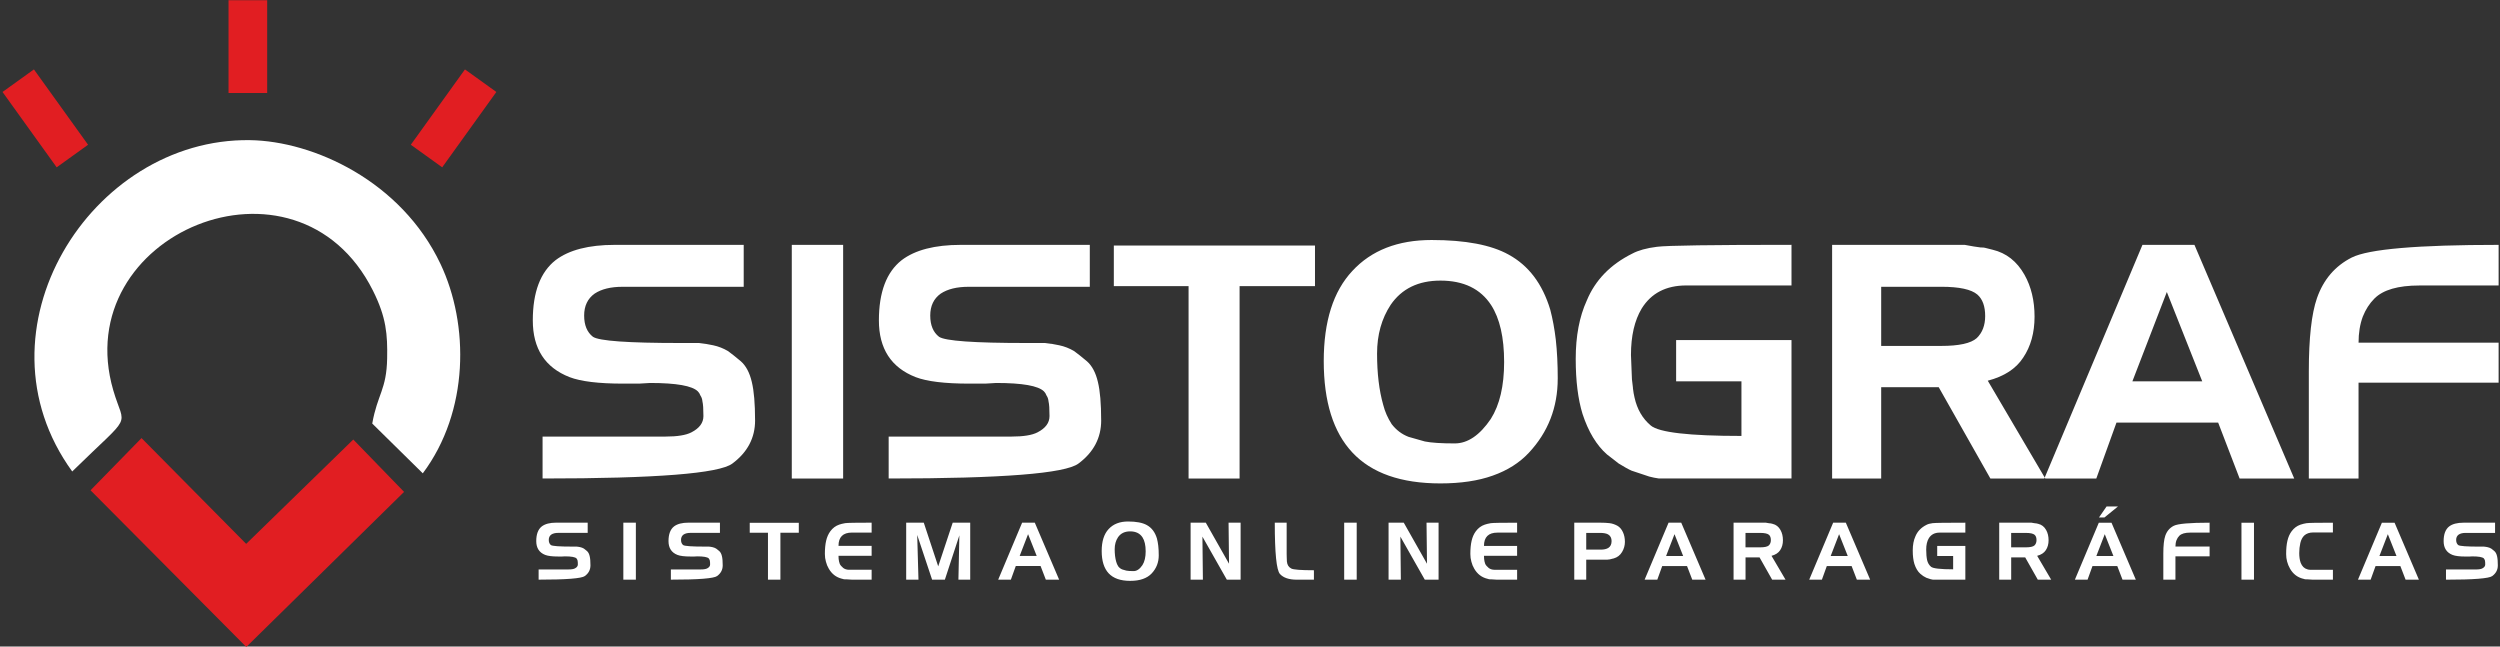 <?xml version="1.0" encoding="UTF-8" standalone="no"?>
<!-- Created with Inkscape (http://www.inkscape.org/) -->

<svg
   xmlns:dc="http://purl.org/dc/elements/1.1/"
   xmlns:cc="http://creativecommons.org/ns#"
   xmlns:rdf="http://www.w3.org/1999/02/22-rdf-syntax-ns#"
   xmlns:svg="http://www.w3.org/2000/svg"
   xmlns="http://www.w3.org/2000/svg"
   version="1.1"
   width="232"
   height="60"
   viewBox="0 0 232 60"
   id="svg2">
  <rect x="0" y="0" width="232" height="60" fill="#333333" stroke="none"/>
  <defs
     id="defs30" />
  <g
     transform="matrix(1.296,0,0,1.296,-51.1,-63.649)"
     id="g6">
    <g
       id="g8">
      <path
         d="m 167.709,83.376 0,-9.913 -8.261,0 0,2.955 4.677,0 0,3.909 c -3.739,0 -5.903,-0.248 -6.492,-0.745 -0.59,-0.496 -0.977,-1.163 -1.163,-2.001 -0.046,-0.186 -0.085,-0.411 -0.116,-0.675 l 0,-0.047 c -0.015,-0.14 -0.039,-0.334 -0.07,-0.582 l -0.07,-1.745 c 0,-1.365 0.256,-2.474 0.768,-3.328 0.683,-1.101 1.745,-1.652 3.188,-1.652 l 7.539,0 0,-2.909 c -5.693,0 -8.904,0.046 -9.633,0.14 -0.745,0.093 -1.334,0.256 -1.769,0.489 -1.567,0.779 -2.653,1.9 -3.258,3.362 -0.527,1.152 -0.791,2.544 -0.791,4.177 0,1.571 0.163,2.885 0.489,3.944 0.419,1.276 1.001,2.238 1.745,2.893 l 0.838,0.651 c 0.403,0.248 0.714,0.423 0.931,0.516 l 1.256,0.419 c 0.233,0.062 0.466,0.109 0.698,0.14 0.031,0 0.046,0 0.046,0 0.078,0 0.264,0 0.559,0 l 8.889,0 z m 18.173,0 -4.119,-7.004 c 1.179,-0.31 2.024,-0.861 2.536,-1.652 0.543,-0.807 0.814,-1.784 0.814,-2.932 0,-1.148 -0.24,-2.148 -0.721,-3.002 -0.543,-0.962 -1.303,-1.559 -2.28,-1.792 -0.295,-0.077 -0.481,-0.124 -0.559,-0.14 -0.046,-0.015 -0.147,-0.023 -0.302,-0.023 l -0.489,-0.07 -0.651,-0.116 -0.861,0 -8.633,0 0,16.731 3.514,0 0,-6.539 4.119,0 3.7,6.539 3.932,0 z m -4.305,-11.635 c 0,0.667 -0.202,1.194 -0.605,1.582 -0.419,0.372 -1.264,0.558 -2.536,0.558 l -4.305,0 0,-4.235 4.305,0 c 1.288,0 2.148,0.186 2.583,0.558 0.372,0.326 0.558,0.838 0.558,1.536 z m 22.129,11.635 -7.144,-16.731 -3.723,0 -7.027,16.731 3.723,0 1.443,-4.002 7.283,0 1.536,4.002 3.909,0 z m -6.585,-6.957 -5.003,0 2.467,-6.399 2.536,6.399 z m 21.221,0.093 0,-2.862 -10.029,0 c 0,-0.698 0.101,-1.319 0.302,-1.862 0.202,-0.512 0.481,-0.946 0.838,-1.303 0.621,-0.621 1.691,-0.931 3.211,-0.931 l 5.678,0 0,-2.909 c -5.817,0 -9.323,0.302 -10.518,0.907 -1.194,0.605 -2.024,1.575 -2.49,2.909 -0.388,1.117 -0.582,2.862 -0.582,5.236 l 0,7.679 3.56,0 0,-6.864 10.029,0 z"
         id="path10"
         style="fill:#ffffff;fill-rule:evenodd" />
      <path
         d="m 81.709,89.602 c 0,-0.291 -0.019,-0.515 -0.057,-0.67 -0.038,-0.163 -0.102,-0.284 -0.193,-0.363 l -0.125,-0.102 -0.096,-0.074 c -0.083,-0.049 -0.17,-0.083 -0.261,-0.102 l -0.119,-0.023 -0.136,-0.017 -0.324,0 c -0.908,0 -1.415,-0.036 -1.521,-0.109 -0.102,-0.08 -0.153,-0.203 -0.153,-0.371 0,-0.168 0.06,-0.295 0.181,-0.382 0.121,-0.08 0.284,-0.12 0.488,-0.12 l 2.117,0 0,-0.732 -2.253,0 c -0.454,0 -0.798,0.089 -1.033,0.268 -0.265,0.208 -0.397,0.559 -0.397,1.052 0,0.493 0.214,0.823 0.641,0.99 0.197,0.076 0.509,0.114 0.936,0.114 l 0.278,0 0.193,-0.011 c 0.458,0 0.736,0.049 0.834,0.147 0.019,0.019 0.034,0.044 0.045,0.074 0.019,0.026 0.03,0.06 0.034,0.102 0.011,0.045 0.017,0.131 0.017,0.255 0,0.117 -0.07,0.212 -0.21,0.284 -0.095,0.049 -0.246,0.074 -0.454,0.074 l -2.145,0 0,0.732 c 1.979,0 3.083,-0.087 3.314,-0.261 0.265,-0.197 0.397,-0.448 0.397,-0.755 z m 3.251,1.016 0,-4.08 -0.897,0 0,4.08 0.897,0 z m 6.219,-1.016 c 0,-0.291 -0.019,-0.515 -0.057,-0.67 -0.038,-0.163 -0.102,-0.284 -0.193,-0.363 l -0.125,-0.102 -0.096,-0.074 c -0.083,-0.049 -0.17,-0.083 -0.261,-0.102 l -0.119,-0.023 -0.136,-0.017 -0.324,0 c -0.908,0 -1.415,-0.036 -1.521,-0.109 -0.102,-0.08 -0.153,-0.203 -0.153,-0.371 0,-0.168 0.061,-0.295 0.181,-0.382 0.121,-0.08 0.284,-0.12 0.488,-0.12 l 2.117,0 0,-0.732 -2.253,0 c -0.454,0 -0.798,0.089 -1.033,0.268 -0.265,0.208 -0.397,0.559 -0.397,1.052 0,0.493 0.214,0.823 0.641,0.99 0.197,0.076 0.509,0.114 0.936,0.114 l 0.278,0 0.193,-0.011 c 0.458,0 0.736,0.049 0.834,0.147 0.019,0.019 0.034,0.044 0.045,0.074 0.019,0.026 0.03,0.06 0.034,0.102 0.011,0.045 0.017,0.131 0.017,0.255 0,0.117 -0.07,0.212 -0.21,0.284 -0.095,0.049 -0.246,0.074 -0.454,0.074 l -2.145,0 0,0.732 c 1.979,0 3.083,-0.087 3.314,-0.261 0.265,-0.197 0.397,-0.448 0.397,-0.755 z m 5.448,-2.344 0,-0.709 -3.513,0 0,0.709 1.305,0 0,3.36 0.891,0 0,-3.36 1.317,0 z m 5.215,3.36 0,-0.709 -1.64,0 c -0.064,0 -0.134,-0.011 -0.21,-0.034 C 99.92,89.851 99.859,89.82 99.81,89.782 L 99.657,89.634 C 99.612,89.581 99.579,89.533 99.561,89.491 99.538,89.438 99.521,89.381 99.51,89.32 99.483,89.21 99.47,89.073 99.47,88.909 l 2.372,0 0,-0.709 -2.372,0 c 0,-0.636 0.322,-0.953 0.965,-0.953 l 1.407,0 0,-0.71 c -1.093,0 -1.723,0.011 -1.89,0.034 -0.189,0.034 -0.335,0.07 -0.437,0.108 -0.25,0.087 -0.458,0.242 -0.624,0.465 -0.144,0.193 -0.246,0.422 -0.306,0.687 -0.06,0.257 -0.091,0.573 -0.091,0.948 0,0.197 0.025,0.38 0.074,0.55 0.045,0.182 0.114,0.348 0.204,0.499 0.216,0.378 0.526,0.619 0.931,0.721 0.011,0.004 0.028,0.007 0.051,0.011 0.004,0.004 0.019,0.009 0.045,0.017 0.042,0.011 0.077,0.017 0.108,0.017 l 0.131,0 0.363,0.023 1.441,0 z m 7.059,0 0,-4.08 -1.254,0 -1.038,3.127 -1.033,-3.127 -1.26,0 0,4.08 0.88,0 -0.091,-3.201 1.067,3.201 0.914,0 1.038,-3.172 -0.068,3.172 0.845,0 z m 6.367,0 -1.742,-4.08 -0.908,0 -1.714,4.08 0.908,0 0.352,-0.976 1.776,0 0.375,0.976 0.953,0 z m -1.606,-1.697 -1.22,0 0.602,-1.561 0.619,1.561 z m 8.739,-0.048 c 0,-0.25 -0.011,-0.477 -0.034,-0.682 -0.023,-0.189 -0.055,-0.363 -0.096,-0.522 -0.136,-0.451 -0.378,-0.771 -0.726,-0.961 -0.306,-0.17 -0.755,-0.255 -1.345,-0.255 -0.59,0 -1.052,0.18 -1.385,0.54 -0.333,0.356 -0.499,0.881 -0.499,1.574 0,0.708 0.166,1.241 0.499,1.597 0.337,0.36 0.849,0.54 1.538,0.54 0.356,0 0.66,-0.045 0.914,-0.136 0.257,-0.091 0.467,-0.224 0.63,-0.398 0.337,-0.359 0.505,-0.792 0.505,-1.296 z m -0.936,-0.289 c 0,0.418 -0.077,0.749 -0.233,0.994 -0.193,0.285 -0.403,0.427 -0.63,0.427 -0.235,0 -0.408,-0.011 -0.522,-0.034 L 119.797,89.89 c -0.117,-0.044 -0.216,-0.119 -0.295,-0.222 -0.068,-0.105 -0.117,-0.217 -0.148,-0.335 -0.072,-0.253 -0.108,-0.551 -0.108,-0.898 0,-0.327 0.079,-0.611 0.238,-0.852 0.193,-0.281 0.482,-0.422 0.868,-0.422 0.405,0 0.7,0.143 0.885,0.428 0.151,0.234 0.227,0.565 0.227,0.994 z m 6.798,2.035 0,-4.08 -0.863,0 0.034,2.94 -1.663,-2.94 -1.089,0 0,4.08 0.88,0 -0.034,-3.082 1.748,3.082 0.987,0 z m 5.249,0 0,-0.675 c -0.938,0 -1.479,-0.042 -1.623,-0.125 -0.185,-0.095 -0.289,-0.261 -0.312,-0.499 l -0.011,-0.289 -0.006,-0.25 0,-2.242 -0.851,0 c 0,2.172 0.123,3.396 0.369,3.672 0.246,0.272 0.649,0.409 1.209,0.409 l 1.226,0 z m 3.064,0 0,-4.08 -0.897,0 0,4.08 0.897,0 z m 5.862,0 0,-4.08 -0.863,0 0.034,2.94 -1.663,-2.94 -1.089,0 0,4.08 0.88,0 -0.034,-3.082 1.748,3.082 0.987,0 z m 5.624,0 0,-0.709 -1.64,0 c -0.064,0 -0.134,-0.011 -0.21,-0.034 -0.072,-0.023 -0.132,-0.054 -0.182,-0.092 l -0.153,-0.148 c -0.045,-0.053 -0.077,-0.1 -0.097,-0.143 -0.023,-0.053 -0.04,-0.11 -0.051,-0.171 -0.026,-0.11 -0.04,-0.247 -0.04,-0.41 l 2.372,0 0,-0.709 -2.372,0 c 0,-0.636 0.322,-0.953 0.965,-0.953 l 1.407,0 0,-0.71 c -1.093,0 -1.723,0.011 -1.89,0.034 -0.189,0.034 -0.335,0.07 -0.437,0.108 -0.25,0.087 -0.458,0.242 -0.624,0.465 -0.144,0.193 -0.246,0.422 -0.306,0.687 -0.06,0.257 -0.091,0.573 -0.091,0.948 0,0.197 0.025,0.38 0.074,0.55 0.045,0.182 0.114,0.348 0.204,0.499 0.216,0.378 0.526,0.619 0.931,0.721 0.011,0.004 0.028,0.007 0.051,0.011 0.004,0.004 0.019,0.009 0.045,0.017 0.042,0.011 0.077,0.017 0.108,0.017 l 0.131,0 0.363,0.023 1.441,0 z m 7.718,-2.713 c 0,-0.257 -0.047,-0.488 -0.142,-0.692 -0.098,-0.212 -0.233,-0.365 -0.403,-0.46 -0.182,-0.098 -0.367,-0.159 -0.556,-0.182 -0.197,-0.023 -0.418,-0.034 -0.664,-0.034 l -1.861,0 0,4.08 0.857,0 0,-1.43 1.385,0 c 0.042,0 0.078,0 0.108,0 0.057,0 0.123,-0.007 0.199,-0.023 l 0.176,-0.045 0.102,-0.023 c 0.261,-0.076 0.46,-0.229 0.596,-0.46 0.136,-0.227 0.204,-0.471 0.204,-0.732 z m -0.954,-0.045 c 0,0.223 -0.079,0.386 -0.238,0.488 -0.136,0.079 -0.316,0.119 -0.539,0.119 l -1.038,0 0,-1.198 0.993,0 c 0.254,0 0.445,0.036 0.573,0.108 0.167,0.098 0.25,0.259 0.25,0.482 z m 6.73,2.758 -1.742,-4.08 -0.908,0 -1.714,4.08 0.908,0 0.352,-0.976 1.776,0 0.375,0.976 0.953,0 z m -1.606,-1.697 -1.22,0 0.602,-1.561 0.619,1.561 z m 7.332,1.697 -1.004,-1.708 c 0.287,-0.076 0.494,-0.21 0.619,-0.403 0.132,-0.197 0.199,-0.435 0.199,-0.715 0,-0.28 -0.059,-0.524 -0.176,-0.732 -0.132,-0.234 -0.318,-0.38 -0.556,-0.437 -0.072,-0.019 -0.117,-0.03 -0.136,-0.034 -0.011,-0.004 -0.036,-0.006 -0.074,-0.006 l -0.119,-0.017 -0.159,-0.028 -0.21,0 -2.105,0 0,4.08 0.857,0 0,-1.595 1.004,0 0.902,1.595 0.959,0 z m -1.05,-2.837 c 0,0.163 -0.049,0.291 -0.147,0.386 -0.102,0.091 -0.308,0.136 -0.619,0.136 l -1.05,0 0,-1.033 1.05,0 c 0.314,0 0.524,0.045 0.63,0.136 0.091,0.079 0.136,0.204 0.136,0.374 z m 7.11,2.837 -1.742,-4.08 -0.908,0 -1.714,4.08 0.908,0 0.352,-0.976 1.776,0 0.375,0.976 0.953,0 z m -1.606,-1.697 -1.22,0 0.602,-1.561 0.619,1.561 z m 8.422,1.697 0,-2.417 -2.015,0 0,0.721 1.141,0 0,0.954 c -0.912,0 -1.44,-0.061 -1.583,-0.182 -0.144,-0.121 -0.238,-0.284 -0.284,-0.488 -0.011,-0.045 -0.021,-0.1 -0.028,-0.165 l 0,-0.011 c -0.004,-0.034 -0.01,-0.081 -0.017,-0.142 l -0.017,-0.426 c 0,-0.333 0.062,-0.603 0.187,-0.811 0.166,-0.269 0.426,-0.403 0.777,-0.403 l 1.839,0 0,-0.71 c -1.389,0 -2.172,0.011 -2.349,0.034 -0.182,0.023 -0.325,0.062 -0.431,0.119 -0.382,0.19 -0.647,0.464 -0.794,0.82 -0.129,0.281 -0.193,0.621 -0.193,1.019 0,0.383 0.04,0.704 0.119,0.962 0.102,0.311 0.244,0.546 0.426,0.706 l 0.204,0.159 c 0.098,0.06 0.174,0.103 0.227,0.126 l 0.306,0.102 c 0.057,0.015 0.114,0.026 0.17,0.034 0.007,0 0.011,0 0.011,0 0.019,0 0.064,0 0.136,0 l 2.168,0 z m 6.146,0 -1.004,-1.708 c 0.287,-0.076 0.494,-0.21 0.619,-0.403 0.132,-0.197 0.199,-0.435 0.199,-0.715 0,-0.28 -0.059,-0.524 -0.176,-0.732 -0.132,-0.234 -0.318,-0.38 -0.556,-0.437 -0.072,-0.019 -0.117,-0.03 -0.136,-0.034 -0.011,-0.004 -0.036,-0.006 -0.074,-0.006 l -0.119,-0.017 -0.159,-0.028 -0.21,0 -2.105,0 0,4.08 0.857,0 0,-1.595 1.004,0 0.902,1.595 0.959,0 z m -1.05,-2.837 c 0,0.163 -0.049,0.291 -0.147,0.386 -0.102,0.091 -0.308,0.136 -0.619,0.136 l -1.05,0 0,-1.033 1.05,0 c 0.314,0 0.524,0.045 0.63,0.136 0.091,0.079 0.136,0.204 0.136,0.374 z m 5.834,-2.406 -0.817,0 -0.545,0.789 0.392,0 0.971,-0.789 z m 1.277,5.244 -1.742,-4.08 -0.908,0 -1.714,4.08 0.908,0 0.352,-0.976 1.776,0 0.375,0.976 0.953,0 z m -1.606,-1.697 -1.22,0 0.602,-1.561 0.619,1.561 z m 6.889,0.023 0,-0.698 -2.446,0 c 0,-0.17 0.025,-0.322 0.074,-0.454 0.049,-0.125 0.117,-0.231 0.204,-0.318 0.151,-0.151 0.412,-0.227 0.783,-0.227 l 1.385,0 0,-0.71 c -1.419,0 -2.274,0.074 -2.565,0.222 -0.291,0.147 -0.494,0.384 -0.607,0.709 -0.095,0.272 -0.142,0.698 -0.142,1.277 l 0,1.873 0.868,0 0,-1.674 2.446,0 z m 3.178,1.674 0,-4.08 -0.897,0 0,4.08 0.897,0 z m 5.652,0 0,-0.709 -1.64,0 -0.102,-0.011 -0.091,-0.023 c -0.22,-0.061 -0.378,-0.217 -0.477,-0.471 -0.068,-0.193 -0.102,-0.424 -0.102,-0.692 0,-0.25 0.026,-0.49 0.079,-0.721 0.053,-0.223 0.144,-0.399 0.272,-0.528 0.163,-0.151 0.38,-0.227 0.653,-0.227 l 1.407,0 0,-0.698 c -1.101,0 -1.731,0.011 -1.89,0.034 -0.144,0.023 -0.289,0.059 -0.437,0.108 -0.25,0.087 -0.458,0.242 -0.624,0.465 -0.144,0.193 -0.246,0.422 -0.306,0.687 -0.061,0.257 -0.091,0.575 -0.091,0.953 0,0.371 0.093,0.719 0.278,1.044 0.216,0.378 0.526,0.619 0.931,0.721 0.011,0.004 0.028,0.007 0.051,0.011 0.004,0.004 0.019,0.009 0.045,0.017 0.042,0.011 0.077,0.017 0.108,0.017 l 0.131,0 0.363,0.023 1.441,0 z m 6.157,0 -1.742,-4.08 -0.908,0 -1.714,4.08 0.908,0 0.352,-0.976 1.776,0 0.375,0.976 0.953,0 z m -1.606,-1.697 -1.22,0 0.602,-1.561 0.619,1.561 z m 7.258,0.681 c 0,-0.291 -0.019,-0.515 -0.057,-0.67 -0.038,-0.163 -0.102,-0.284 -0.193,-0.363 l -0.125,-0.102 -0.096,-0.074 c -0.083,-0.049 -0.17,-0.083 -0.261,-0.102 l -0.119,-0.023 -0.136,-0.017 -0.324,0 c -0.908,0 -1.415,-0.036 -1.521,-0.109 -0.102,-0.08 -0.153,-0.203 -0.153,-0.371 0,-0.168 0.061,-0.295 0.181,-0.382 0.121,-0.08 0.284,-0.12 0.488,-0.12 l 2.117,0 0,-0.732 -2.253,0 c -0.454,0 -0.798,0.089 -1.033,0.268 -0.265,0.208 -0.397,0.559 -0.397,1.052 0,0.493 0.214,0.823 0.641,0.99 0.197,0.076 0.509,0.114 0.936,0.114 l 0.278,0 0.193,-0.011 c 0.458,0 0.736,0.049 0.834,0.147 0.019,0.019 0.034,0.044 0.045,0.074 0.019,0.026 0.03,0.06 0.034,0.102 0.011,0.045 0.017,0.131 0.017,0.255 0,0.117 -0.07,0.212 -0.21,0.284 -0.095,0.049 -0.246,0.074 -0.454,0.074 l -2.145,0 0,0.732 c 1.979,0 3.083,-0.087 3.314,-0.261 0.265,-0.197 0.397,-0.448 0.397,-0.755 z"
         id="path12"
         style="fill:#ffffff;fill-rule:evenodd" />
      <path
         d="m 93.496,79.211 c 0,-1.194 -0.078,-2.11 -0.233,-2.746 -0.155,-0.667 -0.419,-1.163 -0.791,-1.489 l -0.512,-0.419 -0.396,-0.303 c -0.341,-0.202 -0.698,-0.341 -1.07,-0.419 l -0.489,-0.093 -0.558,-0.07 -1.326,0 c -3.723,0 -5.802,-0.147 -6.236,-0.446 -0.419,-0.326 -0.628,-0.834 -0.628,-1.52 0,-0.686 0.248,-1.21 0.745,-1.567 0.496,-0.33 1.163,-0.492 2.001,-0.492 l 8.679,0 0,-3.002 -9.238,0 c -1.861,0 -3.273,0.365 -4.235,1.097 -1.086,0.853 -1.629,2.292 -1.629,4.313 0,2.021 0.876,3.374 2.63,4.06 0.807,0.31 2.086,0.466 3.839,0.466 l 1.14,0 0.791,-0.047 c 1.877,0 3.017,0.202 3.421,0.605 0.077,0.078 0.14,0.178 0.186,0.302 0.078,0.109 0.124,0.248 0.14,0.419 0.047,0.186 0.07,0.535 0.07,1.047 0,0.481 -0.287,0.869 -0.861,1.163 -0.388,0.202 -1.008,0.302 -1.861,0.302 l -8.796,0 0,3.002 c 8.113,0 12.643,-0.357 13.589,-1.07 1.086,-0.807 1.629,-1.838 1.629,-3.095 z m 6.306,4.165 0,-16.731 -3.677,0 0,16.731 3.677,0 z m 18.476,-4.165 c 0,-1.194 -0.078,-2.11 -0.233,-2.746 -0.155,-0.667 -0.419,-1.163 -0.791,-1.489 l -0.512,-0.419 -0.396,-0.303 c -0.341,-0.202 -0.698,-0.341 -1.07,-0.419 l -0.489,-0.093 -0.558,-0.07 -1.326,0 c -3.723,0 -5.802,-0.147 -6.236,-0.446 -0.419,-0.326 -0.628,-0.834 -0.628,-1.52 0,-0.686 0.248,-1.21 0.745,-1.567 0.496,-0.33 1.163,-0.492 2.001,-0.492 l 8.679,0 0,-3.002 -9.238,0 c -1.861,0 -3.273,0.365 -4.235,1.097 -1.086,0.853 -1.629,2.292 -1.629,4.313 0,2.021 0.876,3.374 2.63,4.06 0.807,0.31 2.086,0.466 3.839,0.466 l 1.14,0 0.791,-0.047 c 1.877,0 3.017,0.202 3.421,0.605 0.077,0.078 0.14,0.178 0.186,0.302 0.078,0.109 0.124,0.248 0.14,0.419 0.047,0.186 0.07,0.535 0.07,1.047 0,0.481 -0.287,0.869 -0.861,1.163 -0.388,0.202 -1.008,0.302 -1.861,0.302 l -8.796,0 0,3.002 c 8.113,0 12.643,-0.357 13.589,-1.07 1.086,-0.807 1.629,-1.838 1.629,-3.095 z m 15.311,-9.61 0,-2.909 -14.404,0 0,2.909 5.352,0 0,13.775 3.653,0 0,-13.775 5.399,0 z m 17.382,6.62 c 0,-1.024 -0.046,-1.955 -0.14,-2.796 -0.093,-0.776 -0.225,-1.489 -0.396,-2.141 -0.558,-1.85 -1.551,-3.161 -2.978,-3.94 -1.256,-0.698 -3.095,-1.047 -5.515,-1.047 -2.42,0 -4.313,0.737 -5.678,2.215 -1.365,1.458 -2.048,3.611 -2.048,6.453 0,2.905 0.683,5.088 2.048,6.546 1.381,1.478 3.483,2.215 6.306,2.215 1.458,0 2.707,-0.186 3.746,-0.558 1.055,-0.372 1.916,-0.919 2.583,-1.633 1.381,-1.474 2.071,-3.246 2.071,-5.313 z m -3.839,-1.187 c 0,1.714 -0.318,3.071 -0.954,4.076 -0.791,1.167 -1.652,1.753 -2.583,1.753 -0.962,0 -1.675,-0.046 -2.141,-0.14 l -1.163,-0.33 c -0.481,-0.182 -0.884,-0.489 -1.21,-0.911 -0.279,-0.43 -0.481,-0.888 -0.605,-1.373 -0.295,-1.036 -0.442,-2.261 -0.442,-3.68 0,-1.342 0.326,-2.505 0.977,-3.494 0.791,-1.152 1.978,-1.73 3.56,-1.73 1.66,0 2.87,0.586 3.63,1.753 0.62,0.958 0.931,2.315 0.931,4.076 z"
         id="path14"
         style="fill:#ffffff;fill-rule:evenodd" />
    </g>
    <g
       id="g16">
      <path
         d="m 69.703,83.004 -3.619,-3.564 c 0.371,-2.099 1.027,-2.425 1.067,-4.665 0.03,-1.699 -0.05,-2.927 -1.022,-4.863 -5.461,-10.881 -21.845,-4.038 -18.589,7.146 0.818,2.809 1.479,1.484 -2.939,5.813 -7.32,-10.084 1.312,-23.887 12.724,-23.724 4.54,0.065 10.83,2.922 13.647,8.866 2.058,4.341 2.056,10.551 -1.269,14.992 z"
         id="path18"
         style="fill:#ffffff;fill-rule:evenodd" />
      <path
         d="m 57.055,88.057 7.671,-7.473 3.637,3.749 -11.298,11.105 -11.153,-11.22 3.651,-3.737 7.494,7.575 z"
         id="path20"
         style="fill:#e11e22;fill-rule:evenodd" />
      <path
         d="m 55.793,49.128 2.768,0 0,6.644 -2.768,0 0,-6.644 z"
         id="path22"
         style="fill:#e11e22;fill-rule:evenodd" />
      <path
         d="m 39.61,55.697 2.248,-1.615 3.877,5.395 -2.248,1.616 -3.877,-5.395 z"
         id="path24"
         style="fill:#e11e22;fill-rule:evenodd" />
      <path
         d="m 74.97,55.697 -2.248,-1.615 -3.877,5.395 2.248,1.616 3.877,-5.395 z"
         id="path26"
         style="fill:#e11e22;fill-rule:evenodd" />
    </g>
  </g>
</svg>

